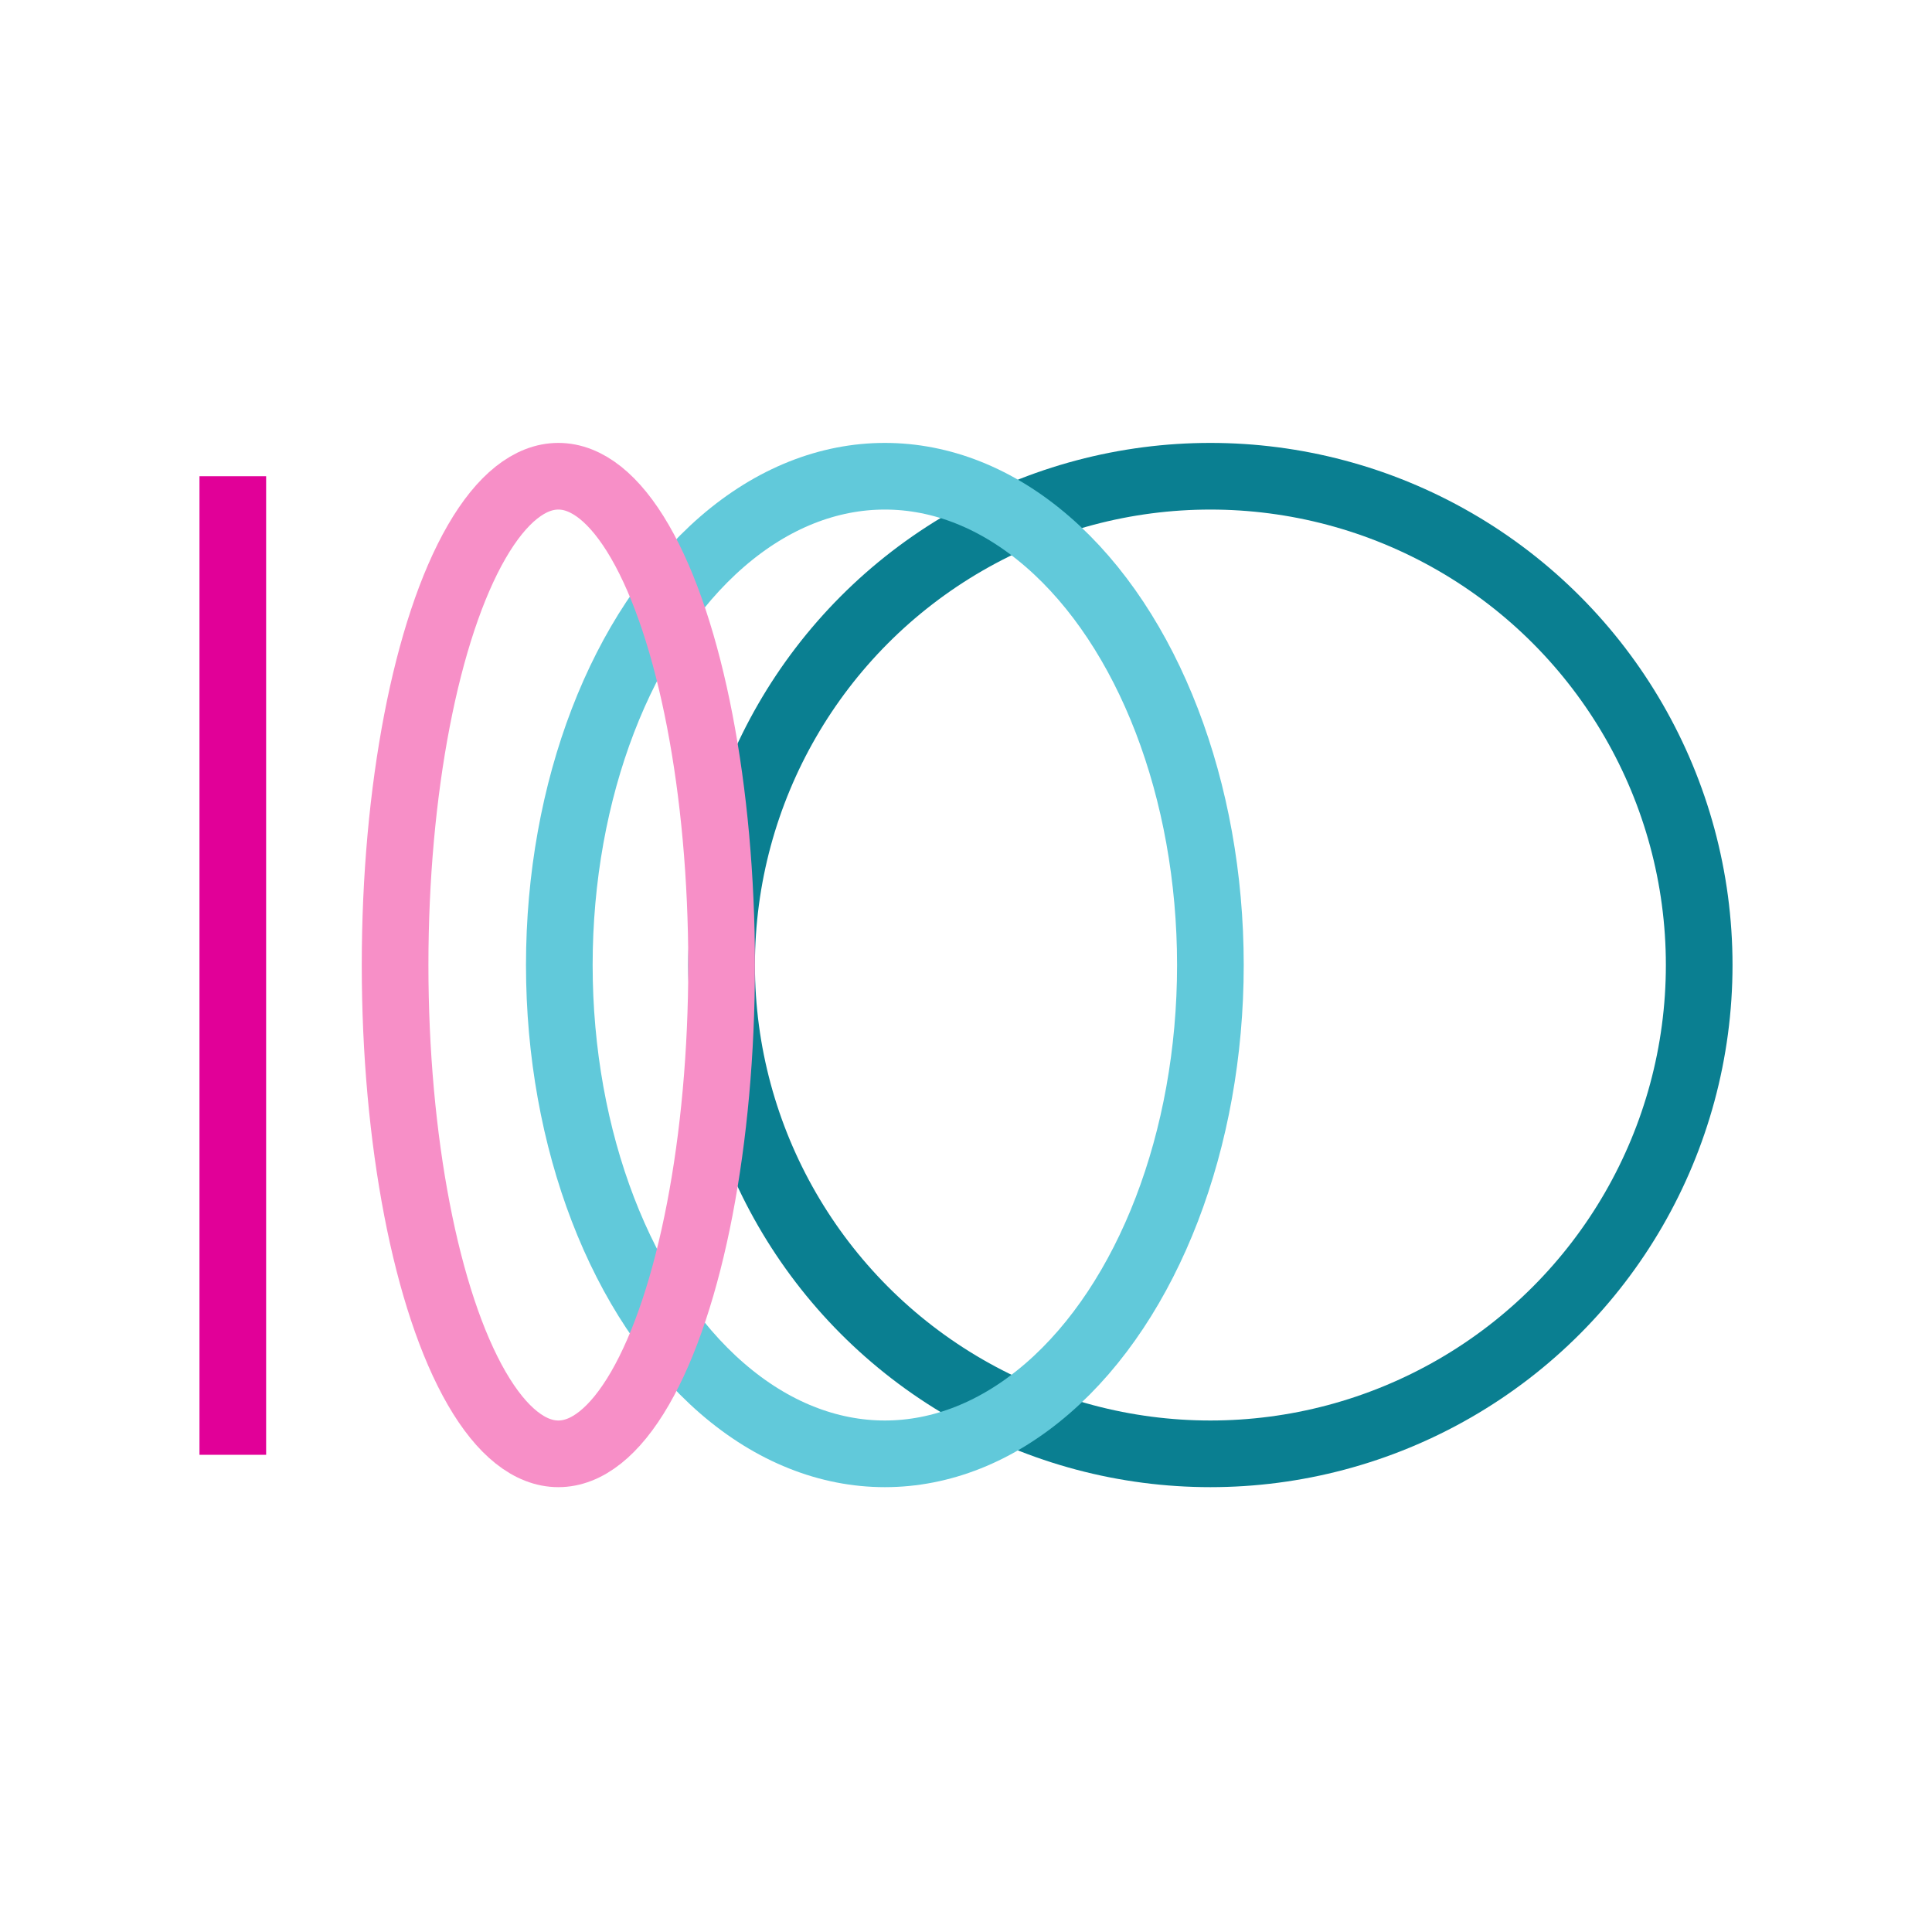 <?xml version="1.0" encoding="UTF-8"?>
<svg id="Layer_2" xmlns="http://www.w3.org/2000/svg" version="1.1" viewBox="0 0 200 200">
  <!-- Generator: Adobe Illustrator 29.5.1, SVG Export Plug-In . SVG Version: 2.1.0 Build 141)  -->
  <defs>
    <style>
      .st0 {
        stroke: #0a7f91;
      }

      .st0, .st1, .st2, .st3 {
        fill: none;
        stroke-miterlimit: 10;
        stroke-width: 6.9px;
      }

      .st1 {
        stroke: #f78fc7;
      }

      .st2 {
        stroke: #e10098;
      }

      .st3 {
        stroke: #61c9da;
      }
    </style>
  </defs>
  <circle class="st0" cx="125.3" cy="99.9" r="50.6"/>
  <ellipse class="st3" cx="91.6" cy="99.9" rx="33.7" ry="50.6"/>
  <ellipse class="st1" cx="57.8" cy="99.9" rx="16.9" ry="50.6"/>
  <line class="st2" x1="24.1" y1="49.3" x2="24.1" y2="150.6"/>
</svg>
